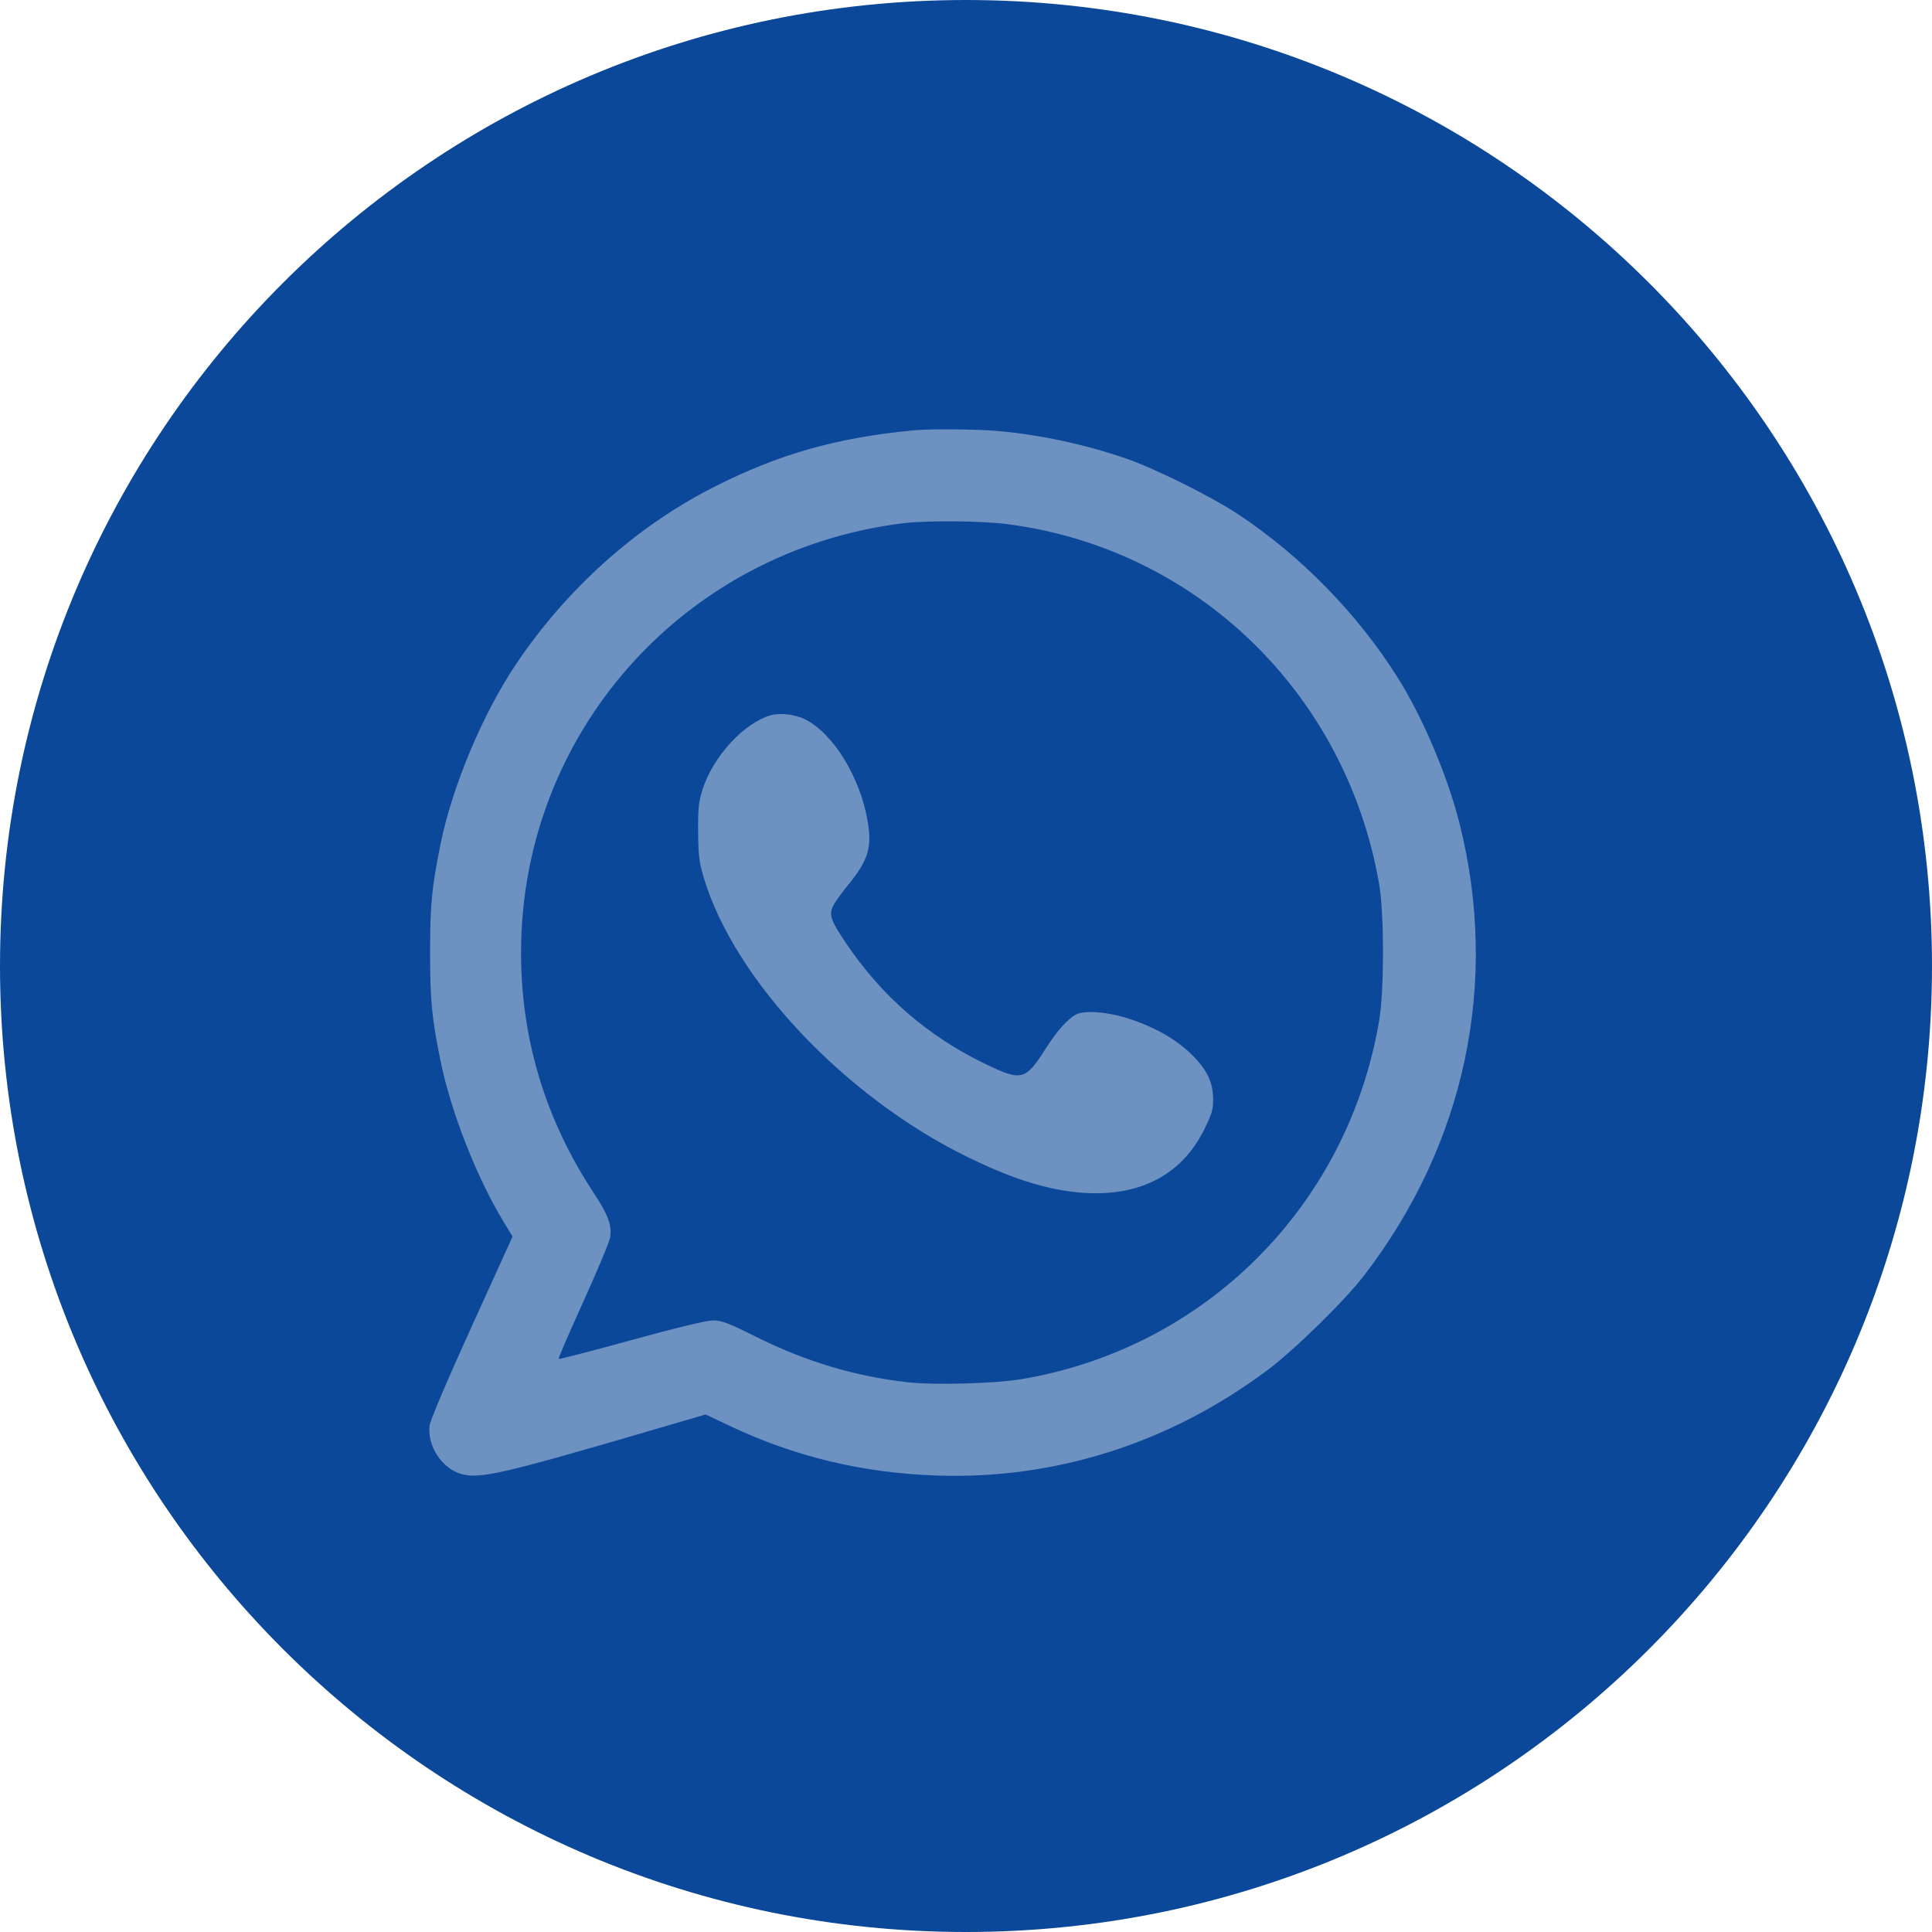 <svg width="72" height="72" viewBox="0 0 72 72" fill="none" xmlns="http://www.w3.org/2000/svg">
<path d="M36 72C55.882 72 72 55.882 72 36C72 16.118 55.882 0 36 0C16.118 0 0 16.118 0 36C0 55.882 16.118 72 36 72Z" fill="#0C4899"/>
<path fill-rule="evenodd" clip-rule="evenodd" d="M34.048 16.037C31.16 16.314 29.012 16.925 26.581 18.162C23.7 19.628 21.115 21.945 19.23 24.753C17.989 26.6 16.853 29.309 16.417 31.46C16.09 33.078 16.029 33.706 16.029 35.5C16.029 37.295 16.09 37.925 16.418 39.54C16.801 41.425 17.759 43.87 18.762 45.523L19.102 46.082L17.573 49.447C16.642 51.498 16.031 52.936 16.009 53.131C15.922 53.902 16.479 54.74 17.208 54.937C17.887 55.12 18.777 54.915 24.21 53.324L26.297 52.712L27.182 53.132C29.613 54.285 32.121 54.889 34.886 54.988C39.312 55.146 43.587 53.787 47.231 51.063C48.24 50.309 50.098 48.491 50.827 47.543C54.607 42.634 55.881 36.614 54.394 30.695C53.945 28.907 53.003 26.692 52.062 25.21C50.558 22.842 48.494 20.731 46.164 19.179C45.178 18.522 43.045 17.46 41.973 17.091C40.42 16.558 38.822 16.213 37.211 16.064C36.434 15.993 34.669 15.977 34.048 16.037ZM37.531 19.532C44.587 20.438 50.165 25.834 51.397 32.947C51.587 34.045 51.588 36.904 51.399 38.027C50.239 44.914 44.944 50.231 38.087 51.394C37.089 51.564 34.819 51.626 33.82 51.512C31.838 51.286 30.027 50.742 28.161 49.811C27.16 49.311 26.897 49.211 26.584 49.209C26.338 49.207 25.286 49.459 23.529 49.942C22.056 50.347 20.835 50.663 20.817 50.645C20.799 50.627 21.213 49.668 21.737 48.513C22.261 47.358 22.712 46.28 22.738 46.118C22.81 45.666 22.666 45.277 22.122 44.45C20.323 41.718 19.418 38.719 19.418 35.5C19.418 27.335 25.464 20.529 33.629 19.503C34.512 19.392 36.559 19.407 37.531 19.532ZM28.752 26.649C27.751 26.912 26.57 28.188 26.181 29.427C26.035 29.89 26.01 30.132 26.017 31.003C26.024 31.884 26.055 32.13 26.231 32.718C27.368 36.519 31.505 40.896 36.068 43.124C37.321 43.736 38.328 44.105 39.275 44.3C41.927 44.845 43.9 44.069 44.875 42.099C45.164 41.515 45.211 41.353 45.209 40.956C45.204 40.335 44.984 39.871 44.433 39.322C43.893 38.782 43.146 38.338 42.24 38.019C41.389 37.719 40.45 37.627 40.097 37.81C39.789 37.969 39.378 38.434 38.953 39.104C38.213 40.268 38.07 40.303 36.715 39.648C34.577 38.615 32.864 37.13 31.529 35.15C30.975 34.329 30.895 34.115 31.027 33.804C31.085 33.668 31.327 33.319 31.566 33.03C32.361 32.066 32.508 31.593 32.33 30.576C32.047 28.954 31.058 27.345 30.015 26.813C29.657 26.631 29.099 26.558 28.752 26.649Z" fill="#6D91C1"/>
</svg>
